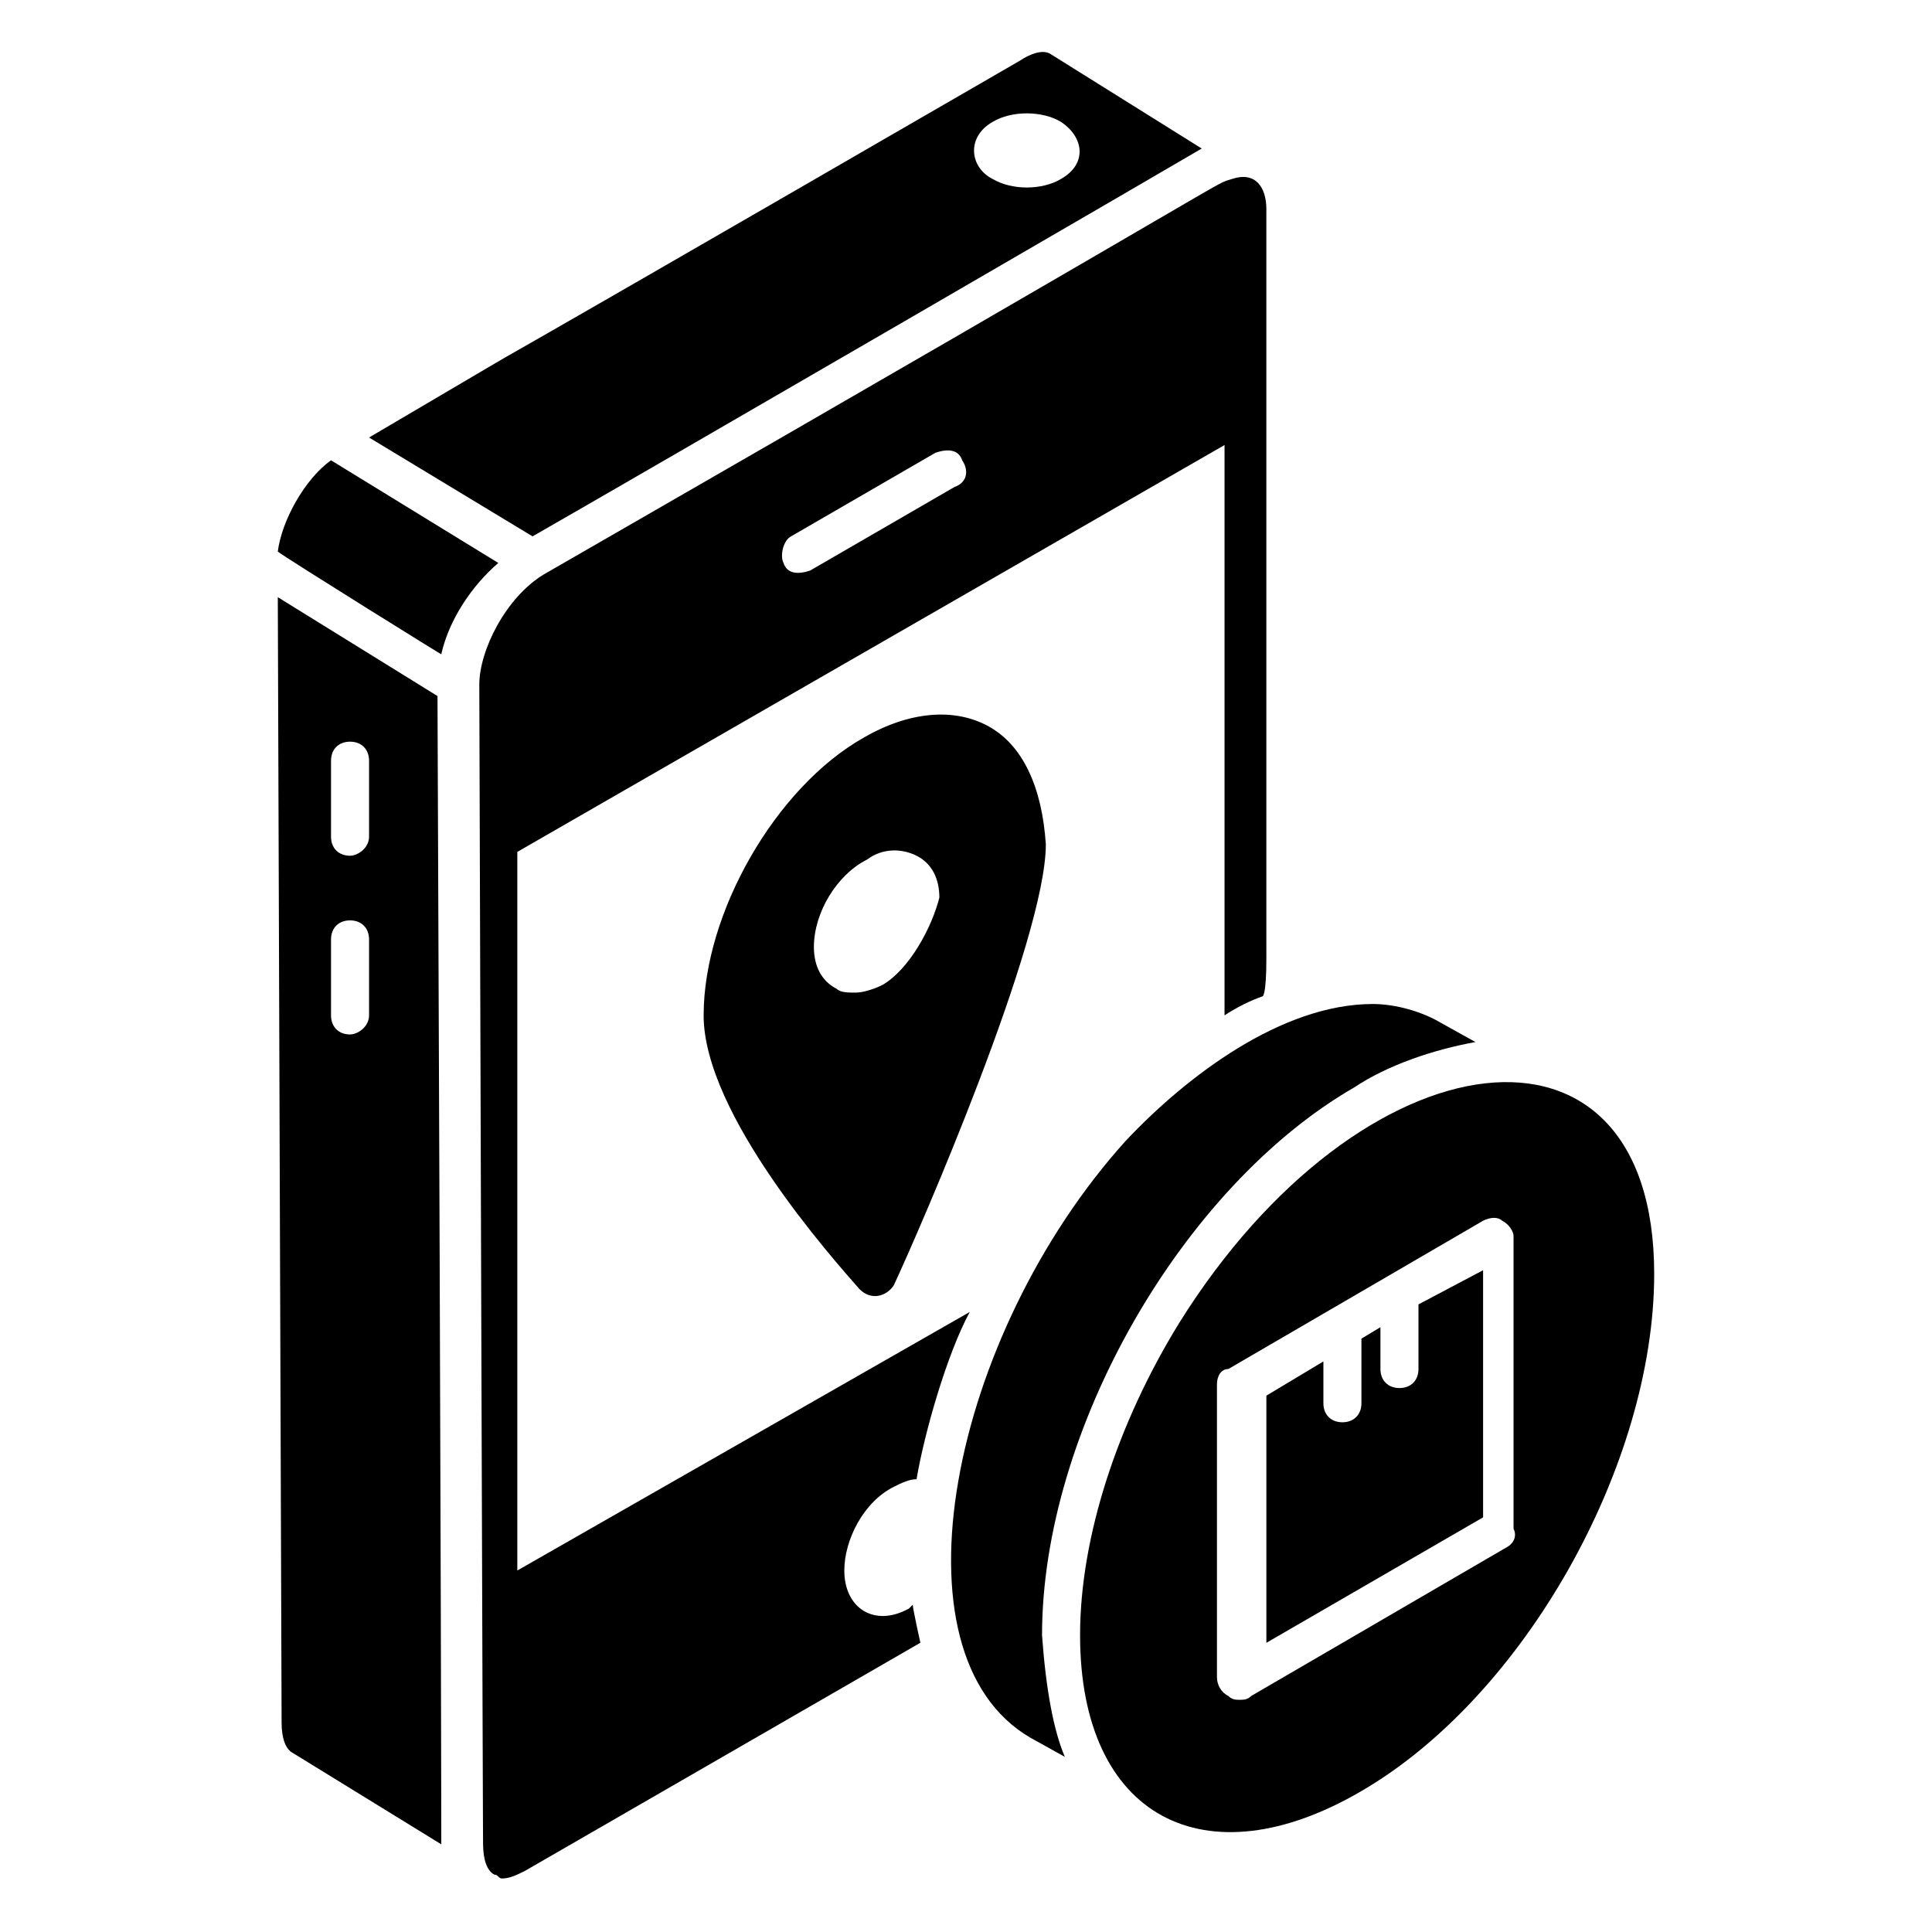 <?xml version="1.0" encoding="UTF-8"?>
<!-- Uploaded to: SVG Repo, www.svgrepo.com, Generator: SVG Repo Mixer Tools -->
<svg fill="#000000" width="800px" height="800px" version="1.1" viewBox="144 144 512 512" xmlns="http://www.w3.org/2000/svg">
 <g>
  <path d="m406.04 336.52c-9.07-5.039-21.16-4.031-33.25 3.023-23.176 13.098-42.32 46.352-42.32 73.555 0 26.199 34.258 64.488 41.312 72.547 3.023 3.023 7.055 2.016 9.07-1.008 7.055-15.113 40.305-91.691 40.305-116.88-1.008-15.113-6.047-26.199-15.117-31.234zm-28.211 68.516c-2.016 1.008-5.039 2.016-7.055 2.016s-4.031 0-5.039-1.008c-4.027-2.016-6.043-6.043-6.043-11.082 0-9.07 6.047-19.145 14.105-23.176 4.031-3.023 9.07-3.023 13.098-1.008 4.031 2.016 6.047 6.047 6.047 11.082-2.016 8.062-8.062 19.148-15.113 23.176z"/>
  <path d="m462.47 183.36-40.305-25.191c-2.016-1.004-5.039 0.004-8.062 2.016-205.55 118.9-91.695 52.398-172.3 99.758l43.328 26.199c28.215-16.125 172.3-99.758 177.34-102.78zm-55.422-7.051c5.039-3.023 13.098-3.023 18.137 0 6.047 4.031 7.055 11.082 0 15.113-5.039 3.023-13.098 3.023-18.137 0-6.043-3.023-7.051-11.086 0-15.113z"/>
  <path d="m259.94 328.46-42.32-26.199 1.008 298.26c0 4.031 1.008 7.055 3.023 8.062l39.297 24.184c-0.004 1.004-0.004-63.484-1.008-304.3zm-23.176 89.68c-3.023 0-5.039-2.016-5.039-5.039v-20.152c0-3.023 2.016-5.039 5.039-5.039s5.039 2.016 5.039 5.039v20.152c-0.004 3.023-3.023 5.039-5.039 5.039zm0-47.359c-3.023 0-5.039-2.016-5.039-5.039v-20.152c0-3.023 2.016-5.039 5.039-5.039s5.039 2.016 5.039 5.039v20.152c-0.004 3.023-3.023 5.039-5.039 5.039z"/>
  <path d="m276.06 293.19-44.336-27.207c-7.055 5.039-13.098 16.121-14.105 24.184 1.008 1.008 46.352 29.223 43.328 27.207 2.012-9.07 8.059-18.137 15.113-24.184z"/>
  <path d="m479.6 199.48c0-6.047-3.023-10.078-9.07-8.062s12.09-7.055-182.38 104.79c-10.078 6.047-17.129 20.152-17.129 29.223 0 1.008 1.008 328.48 1.008 307.32 0 4.031 1.008 7.055 3.023 8.062 1.008 0 1.008 1.008 2.016 1.008 2.016 0 4.031-1.008 6.047-2.016l104.79-60.457s-2.016-9.07-2.016-10.078l-1.008 1.008c-9.07 5.039-17.129 0-17.129-10.078 0-8.062 5.039-18.137 13.098-22.168 2.016-1.008 4.031-2.016 6.047-2.016 2.016-12.09 8.062-33.25 14.105-44.336l-119.91 68.52v-190.44l187.42-107.82v151.14c3.023-2.016 7.055-4.031 10.078-5.039 0 0 1.008 0 1.008-10.078-0.004-21.152-0.004 71.547-0.004-198.5zm-82.625 73.559-38.289 22.168c-3.023 1.008-6.047 1.008-7.055-2.016-1.008-2.016 0-6.047 2.016-7.055l38.289-22.168c3.023-1.008 6.047-1.008 7.055 2.016 2.016 3.023 1.008 6.047-2.016 7.055z"/>
  <path d="m420.15 577.34c0-54.41 37.281-118.9 82.625-145.1 9.07-6.047 21.16-10.078 32.242-12.09l-9.07-5.039c-5.039-3.023-12.09-5.039-18.137-5.039-24.184 0-49.375 19.145-65.496 36.273-46.352 51.387-63.48 136.03-25.191 158.2l9.07 5.039c-3.023-7.051-5.035-18.137-6.043-32.242z"/>
  <path d="m519.91 489.68v17.129c0 3.023-2.016 5.039-5.039 5.039-3.023 0-5.039-2.016-5.039-5.039v-11.082l-5.039 3.023v17.129c0 3.023-2.016 5.039-5.039 5.039s-5.039-2.016-5.039-5.039v-11.082l-15.113 9.07v65.496l57.434-33.25v-65.496z"/>
  <path d="m456.43 494.71c-16.121 26.199-26.199 56.426-26.199 82.625 0 48.367 33.25 65.496 74.562 41.312 43.328-25.191 77.586-86.656 77.586-137.04 0.004-74.566-77.586-64.488-125.95 13.098zm86.656 59.449-67.512 39.297c-1.008 1.008-2.016 1.008-3.023 1.008s-2.016 0-3.023-1.008c-2.016-1.008-3.023-3.023-3.023-5.039v-77.586c0-2.016 1.008-4.031 3.023-4.031l67.512-39.297c2.016-1.008 4.031-1.008 5.039 0 2.016 1.008 3.023 3.023 3.023 4.031v77.586c1.004 2.016-0.004 4.031-2.016 5.039z"/>
 </g>
</svg>